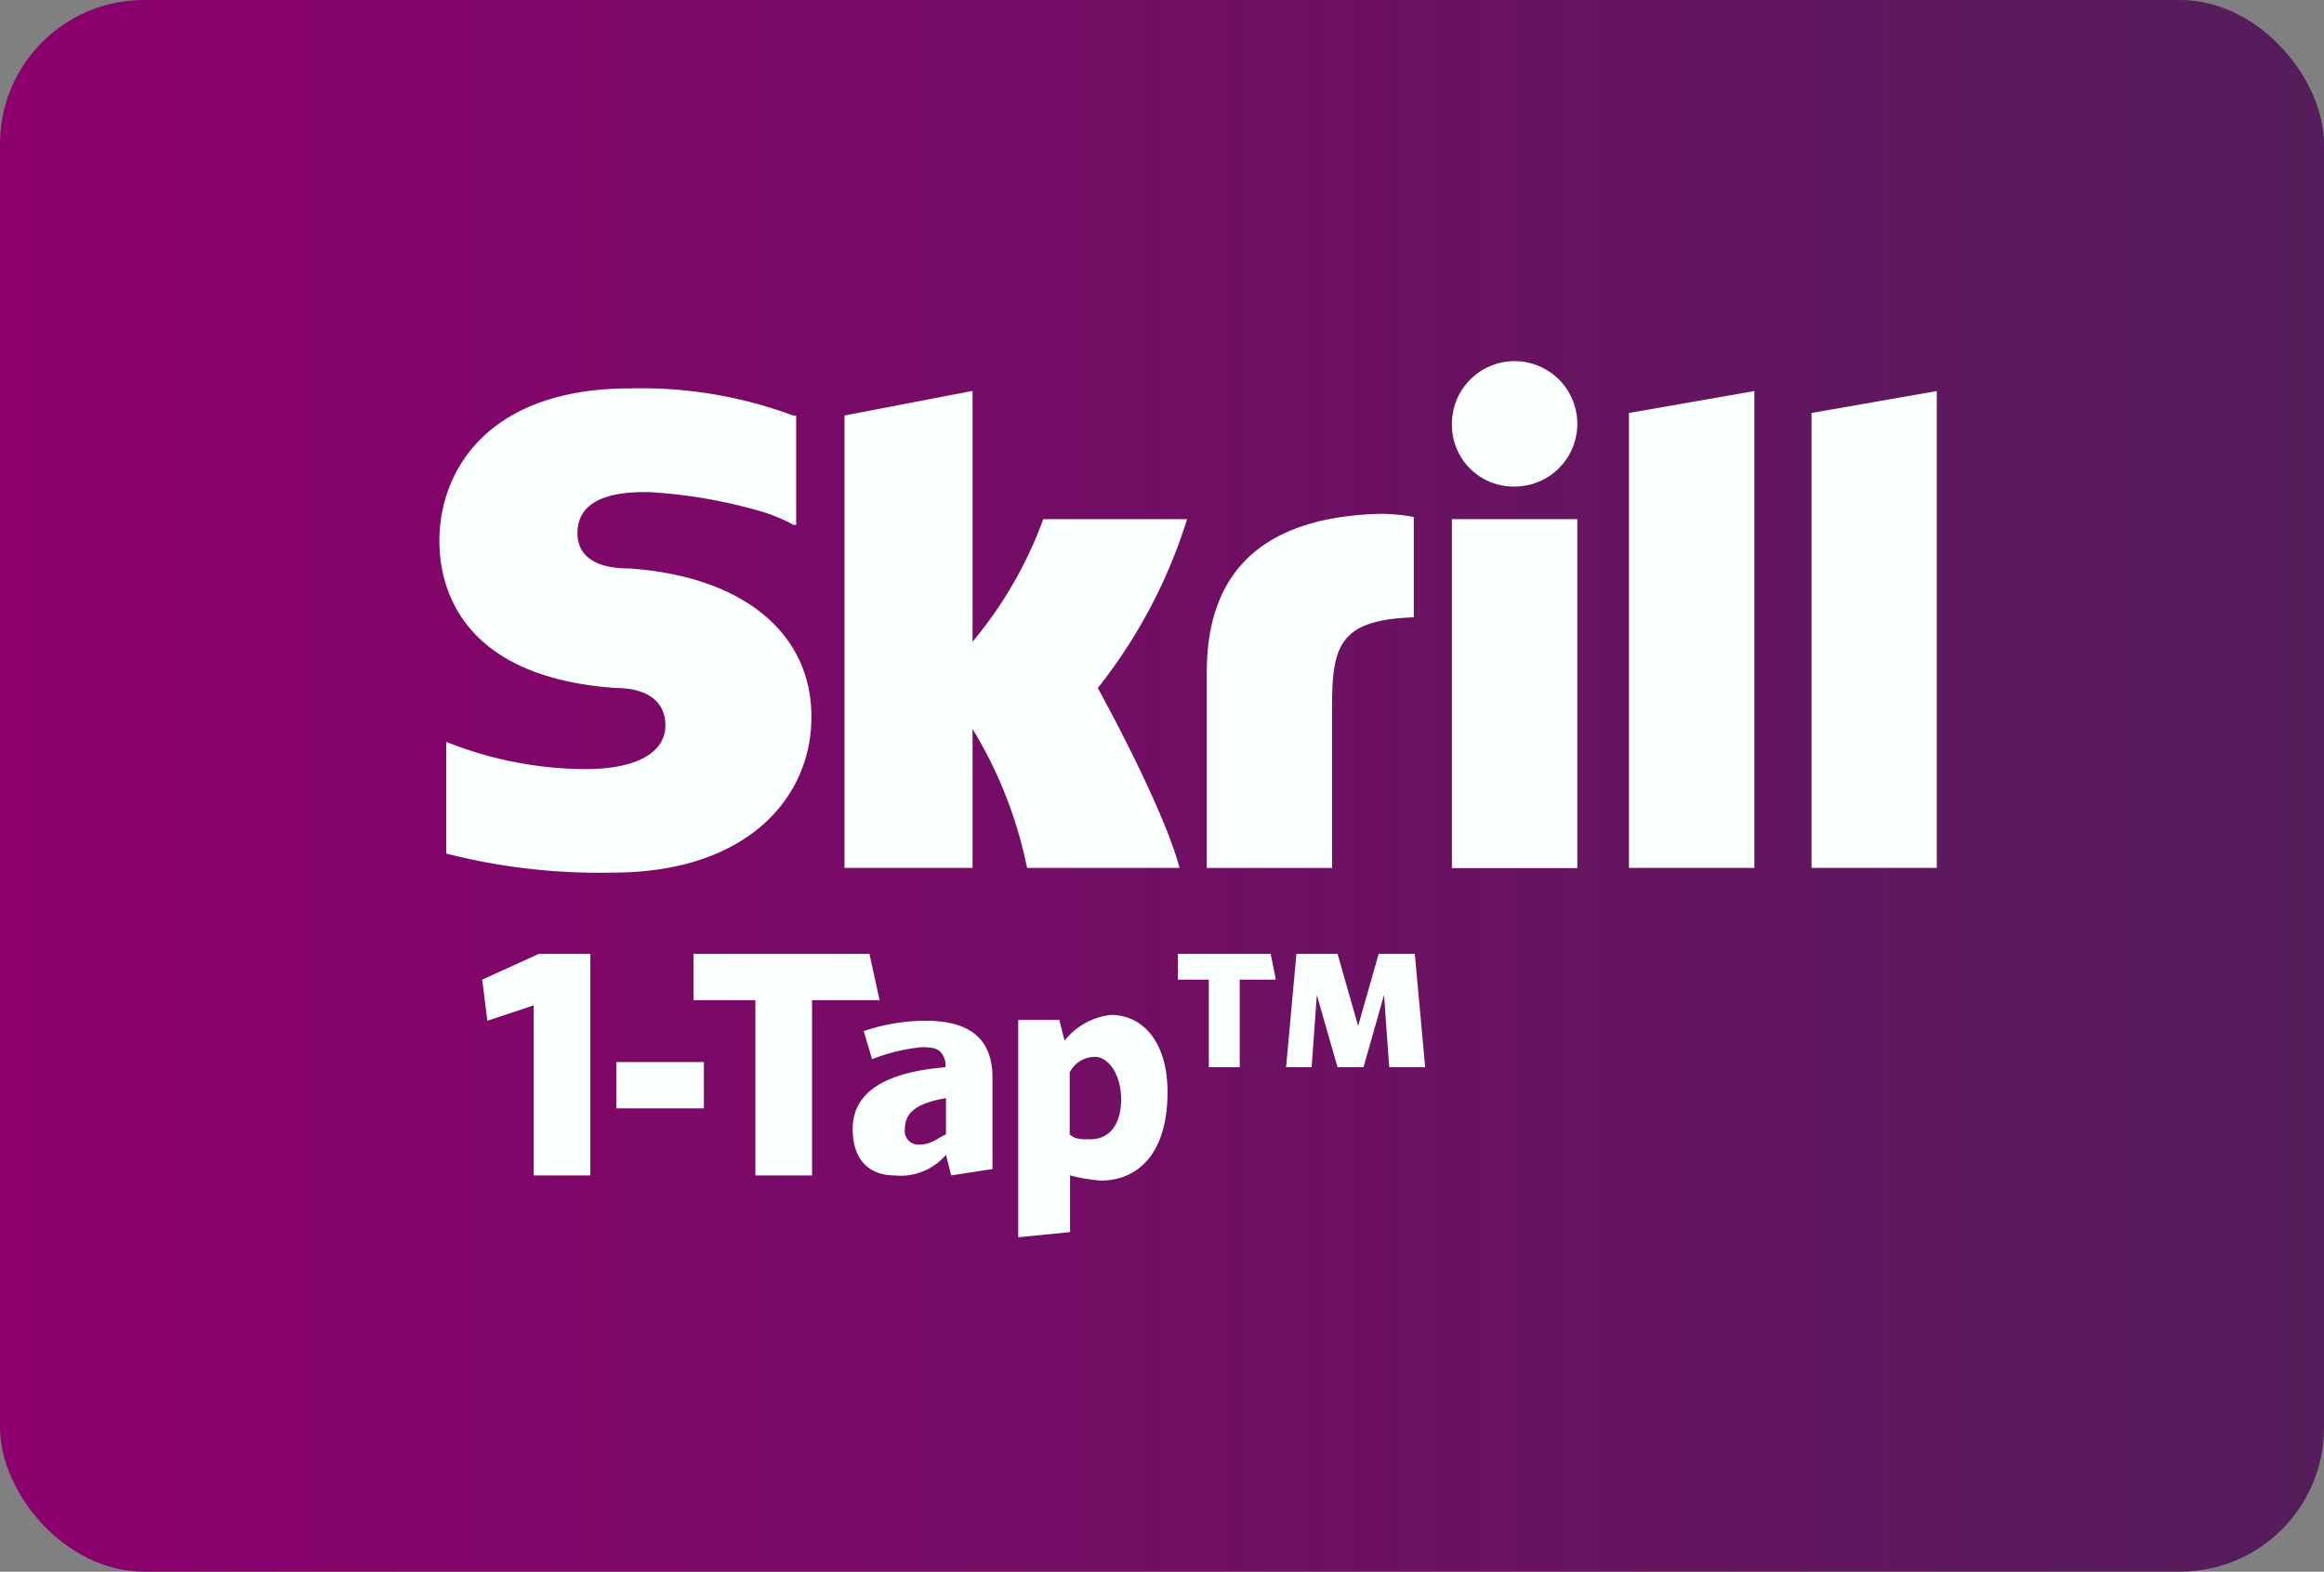 <svg viewBox="0 0 139 94" xmlns="http://www.w3.org/2000/svg" xmlns:xlink="http://www.w3.org/1999/xlink"><rect x="0" y="0" width="139" height="94" fill="#808080" stroke="none"/><linearGradient id="a" gradientUnits="userSpaceOnUse" x2="139" y1="47" y2="47"><stop offset="0" stop-color="#8d006d"/><stop offset="1" stop-color="#551d5b"/></linearGradient><rect fill="url(#a)" height="94" rx="8.61" width="139"/><g fill="#f9fffe"><path d="m90.59 29.1a3.75 3.75 0 1 0 -3.75-3.75 3.69 3.69 0 0 0 3.75 3.75zm-28.19 1.95a24.52 24.52 0 0 1 -4.23 7.33v-15l-7.66 1.47v27.06h7.66v-8.31a25.71 25.71 0 0 1 3.26 8.31h9.12c-1-3.75-4.89-10.76-4.89-10.76a31.12 31.12 0 0 0 5.34-10.1zm20.21-.32c-6.85.16-10.43 3.26-10.43 9.45v11.73h7.49v-9.62c0-3.74.49-5.21 4.89-5.37v-6a11.26 11.26 0 0 0 -1.95-.19zm-44.97 3.27c-1 0-3.1-.17-3.1-2.12 0-2.45 3.1-2.45 4.24-2.45a30 30 0 0 1 6.68 1.14 9.9 9.9 0 0 1 2 .82h.16v-6.53h-.16a26.06 26.06 0 0 0 -9.78-1.63c-8.47 0-11.4 4.89-11.4 9.13 0 2.44 1 8.14 10.59 8.79.81 0 2.93.17 2.93 2.28-.04 1.63-1.8 2.57-4.8 2.57a22.68 22.68 0 0 1 -8.31-1.63v6.68a36.91 36.91 0 0 0 9.94 1.14c8.15 0 11.9-4.56 11.9-9.28.03-5.01-4.05-8.44-10.89-8.91zm49.2 17.92h7.5v-20.87h-7.5zm21.51-27.22v27.21h7.49v-28.52zm-10.92 0 7.5-1.31v28.52h-7.5z" fill-rule="evenodd"/><path d="m31.92 70.3v-10.17l-2.77.92-.31-2.46 3.39-1.54h3.08v13.25z"/><path d="m36.86 66.29v-2.77h5.24v2.77z"/><path d="m48.57 59.82v10.48h-3.39v-10.48h-3.7v-2.77h10.52l.61 2.77z"/><path d="m56.89 70.3-.31-1.23a3.58 3.58 0 0 1 -3.08 1.23c-1.5 0-2.5-.92-2.5-2.77q0-3.24 5.55-3.7v-.31c-.19-.69-.46-.89-1.39-.89a10.92 10.92 0 0 0 -3 .72l-.5-1.68a11.43 11.43 0 0 1 3.7-.62c2.46 0 4 .93 4 3.4v5.47m-2.78-4.24c-1.85.31-2.46.92-2.46 1.85a.81.81 0 0 0 .92.92c.62 0 .93-.31 1.54-.61z"/><path d="m65.83 70.61a10.78 10.78 0 0 1 -1.83-.31v3.39l-3.1.31v-13h2.46l.31 1.24a4.14 4.14 0 0 1 2.77-1.54c1.85 0 3.39 1.54 3.39 4.62 0 3.75-1.83 5.29-4 5.29zm-.31-7.4a1.69 1.69 0 0 0 -1.54.93v3.7c.31.3.62.3 1.23.3.93 0 1.85-.61 1.85-2.46-.06-1.68-.92-2.47-1.54-2.47z"/><path d="m74.15 58.59v5.24h-1.85v-5.24h-1.85v-1.54h5.55l.31 1.54zm8.94 5.24-.31-4.32-1.23 4.32h-1.55l-1.24-4.32-.31 4.32h-1.53l.62-6.78h2.46l1.23 4.31 1.23-4.31h2.16l.62 6.78z"/></g></svg>
